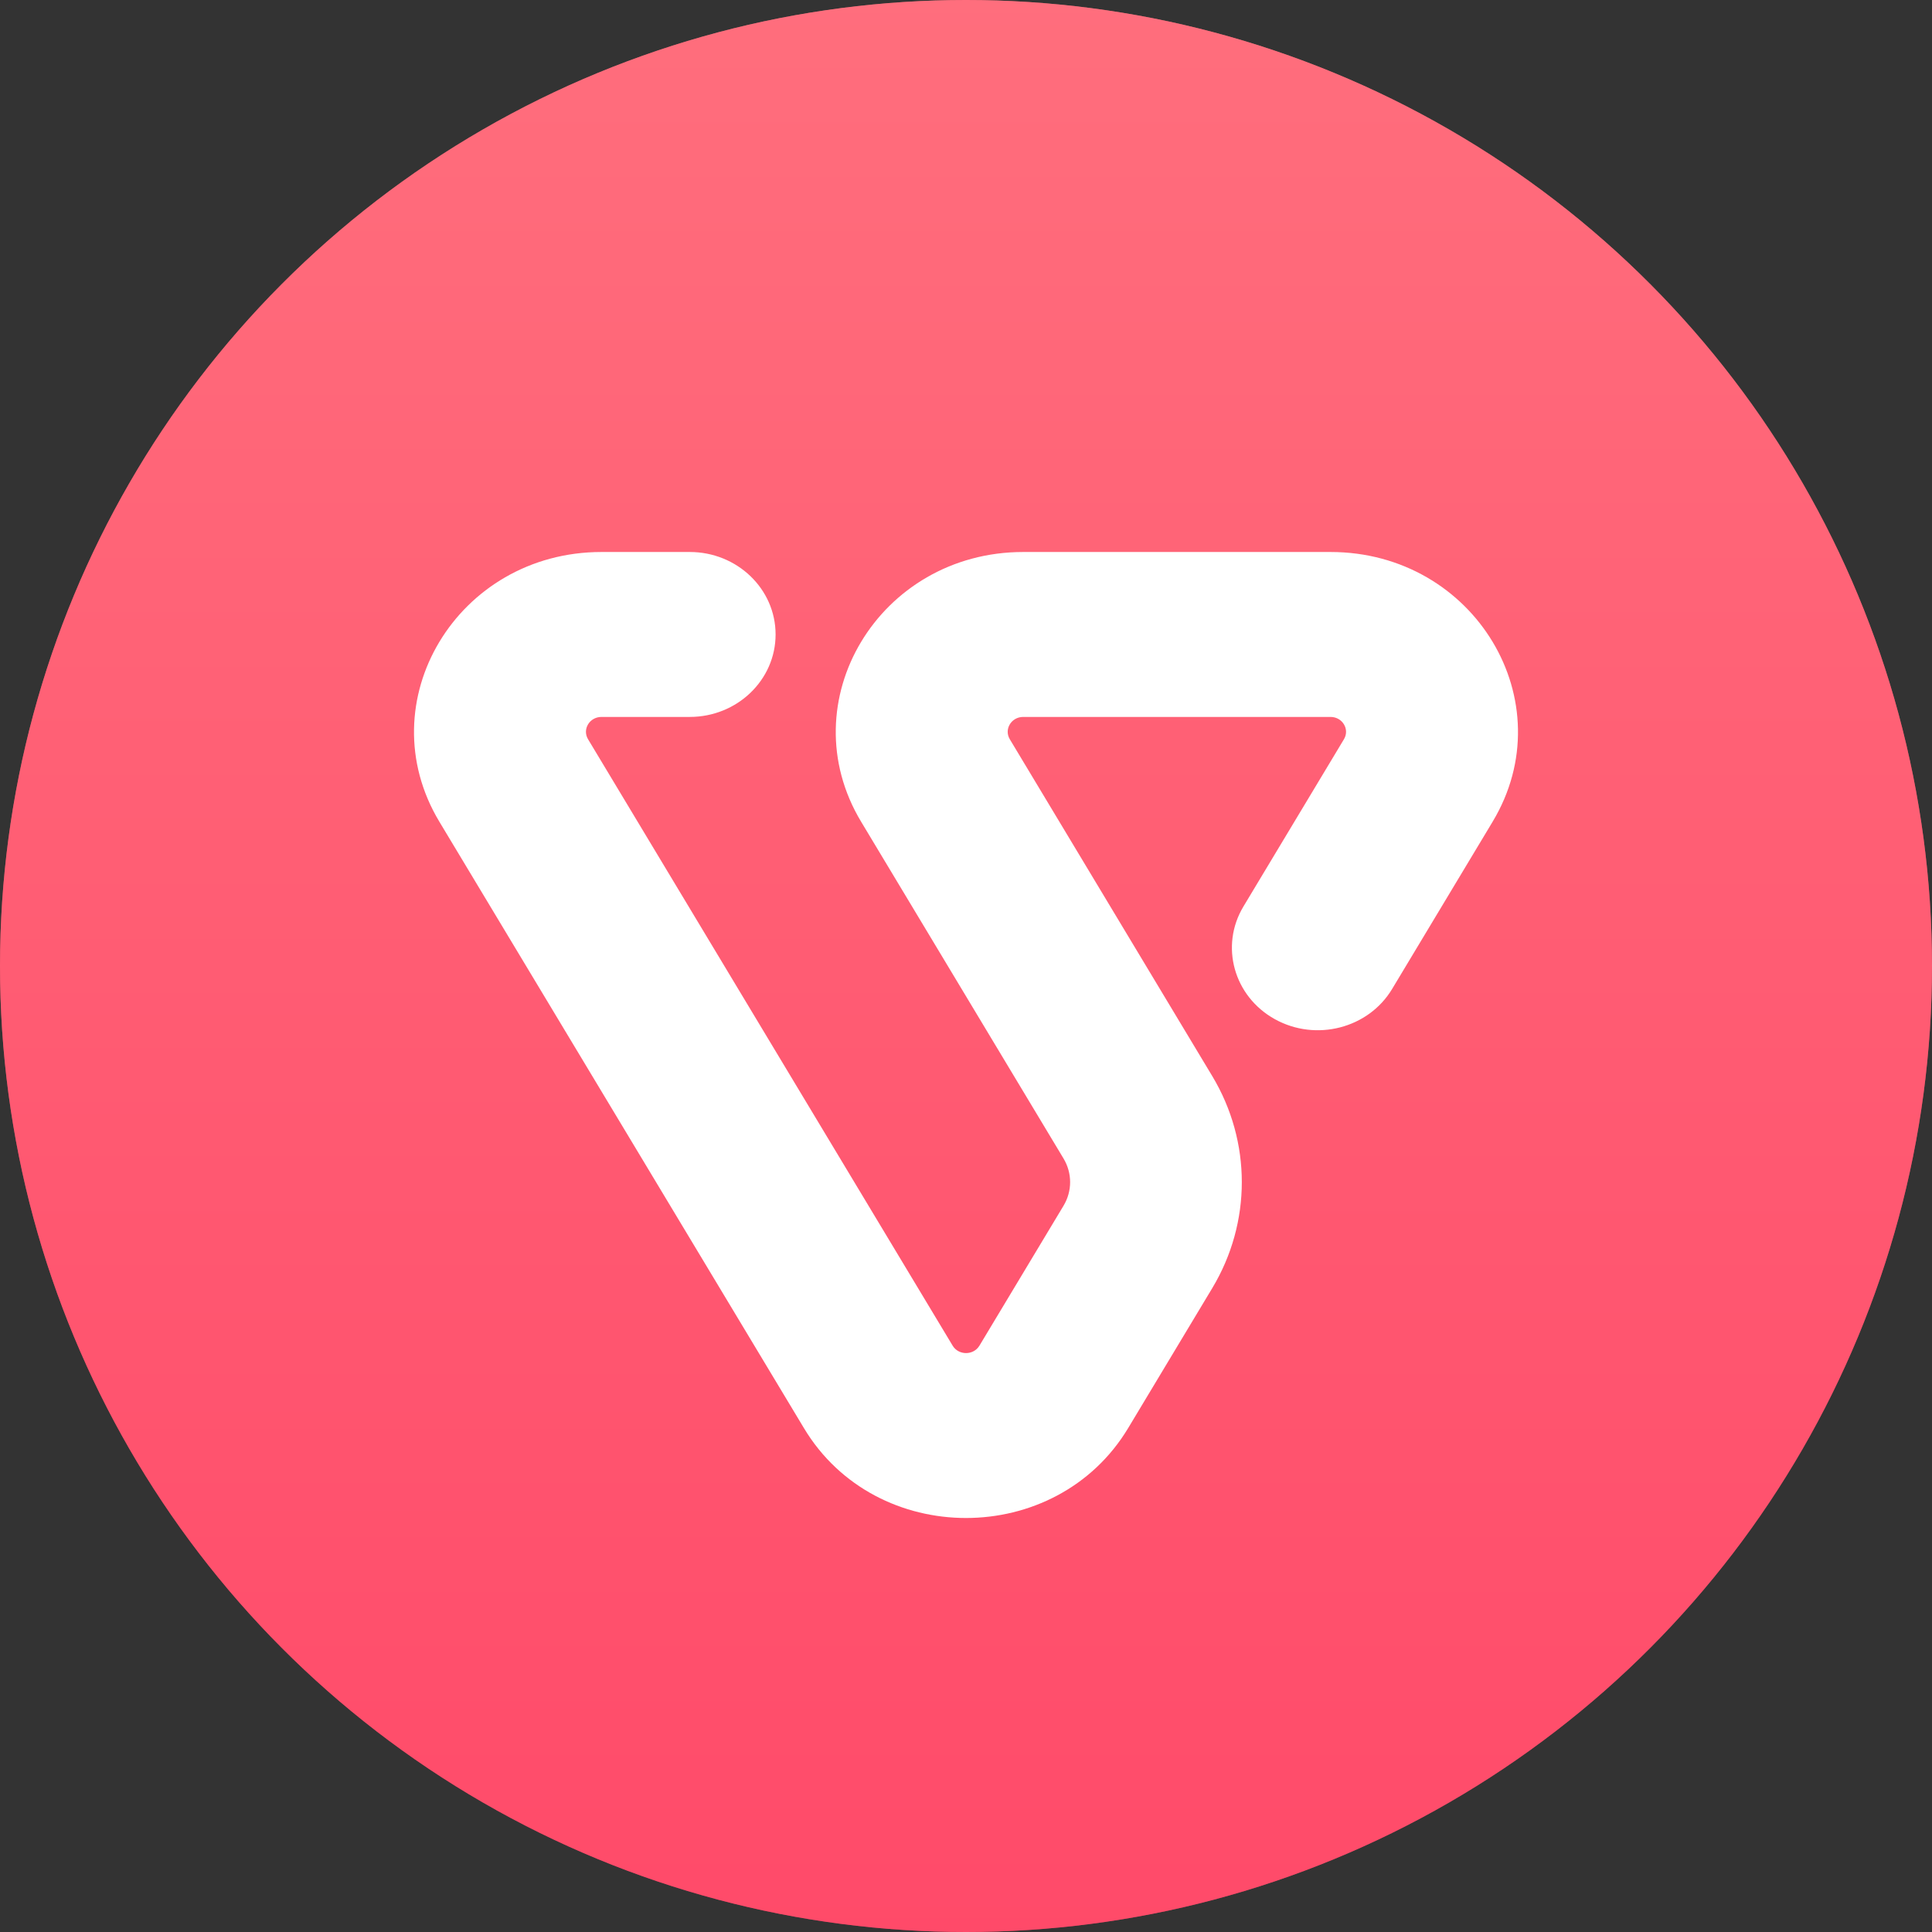 <svg width="160" height="160" viewBox="0 0 160 160" fill="none" xmlns="http://www.w3.org/2000/svg">
<rect x="0" y="0" width="160" height="160" fill="#333333" stroke="none"/>
<circle cx="80" cy="80" r="80" fill="url(#paint0_linear_1150_4867)"/>
<circle cx="80" cy="80" r="80" fill="url(#paint1_radial_1150_4867)"/>
<path fill-rule="evenodd" clip-rule="evenodd" d="M49.812 59.373C48.821 59.373 48.206 60.4 48.7 61.221L78.895 111.444C79.381 112.255 80.617 112.267 81.115 111.439L88.076 99.856C88.805 98.644 88.805 97.152 88.076 95.941L71.315 68.052C71.315 68.052 71.315 68.053 71.315 68.052C65.346 58.124 72.803 45.714 84.739 45.714H110.188C122.124 45.714 129.582 58.123 123.613 68.05C123.613 68.051 123.613 68.052 123.612 68.052L115.289 81.903C113.326 85.17 108.978 86.29 105.578 84.404C102.177 82.518 101.012 78.342 102.974 75.075L111.299 61.222L111.3 61.221C111.794 60.4 111.179 59.373 110.188 59.373H84.739C83.748 59.373 83.134 60.4 83.627 61.221L100.387 89.106C100.388 89.107 100.388 89.108 100.389 89.109C103.659 94.547 103.659 101.249 100.389 106.687C100.388 106.688 100.388 106.689 100.387 106.69L93.429 118.269C87.463 128.19 72.539 128.203 66.576 118.265L36.387 68.052C36.387 68.052 36.387 68.052 36.387 68.052C30.418 58.124 37.876 45.714 49.812 45.714H57.122C61.048 45.714 64.231 48.772 64.231 52.544C64.231 56.315 61.048 59.373 57.122 59.373H49.812Z" fill="white"/>
<defs>
<linearGradient id="paint0_linear_1150_4867" x1="-2.571" y1="160" x2="-2.571" y2="0" gradientUnits="userSpaceOnUse">
<stop stop-color="#FF395F"/>
<stop offset="1" stop-color="#FF8086"/>
</linearGradient>
<radialGradient id="paint1_radial_1150_4867" cx="0" cy="0" r="1" gradientTransform="translate(80 9.53674e-06) rotate(90) scale(160)">
<stop stop-color="#FF395F"/>
<stop offset="1" stop-color="#FF8086" stop-opacity="0"/>
</radialGradient>
</defs>
</svg>
